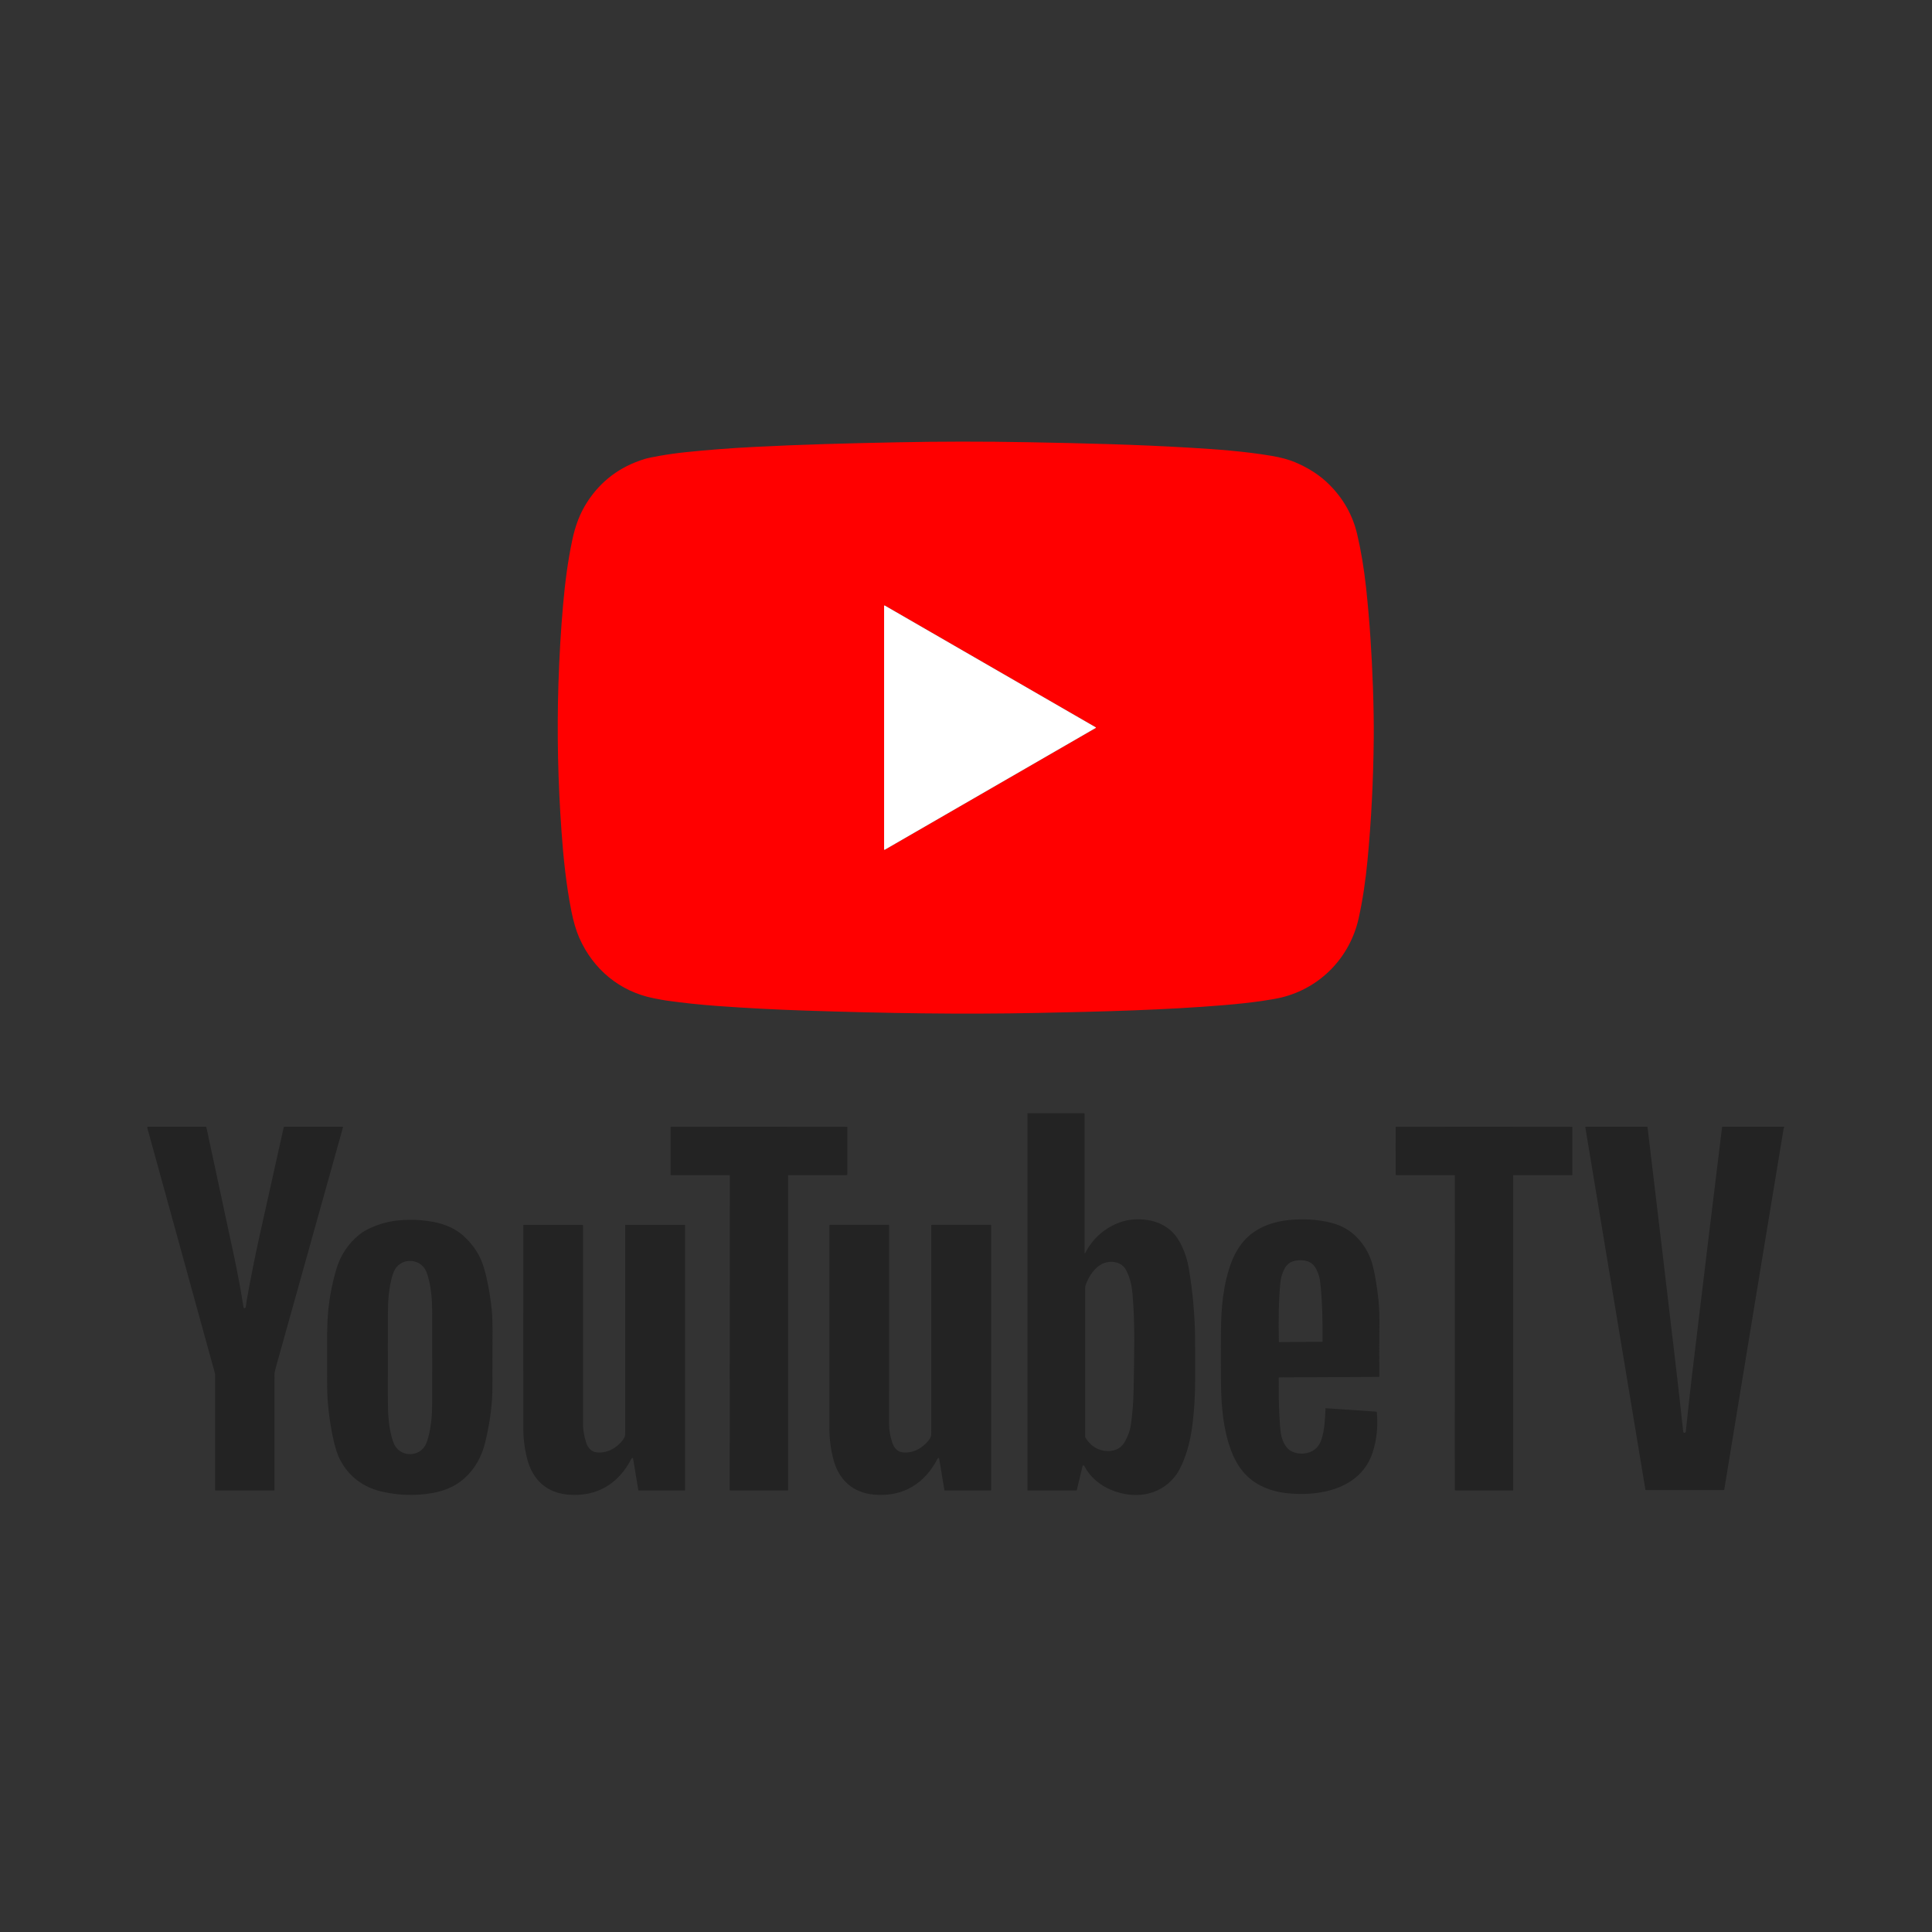 <svg width="100" height="100" viewBox="0 0 100 100" fill="none" xmlns="http://www.w3.org/2000/svg">
<rect x="0" y="0" width="100" height="100" fill="#333333" stroke="none"/>
<path d="M33.828 51.668C32.077 51.321 30.701 50.166 29.987 48.549C29.821 48.173 29.685 47.715 29.577 47.173C29.304 45.799 29.16 44.396 29.062 43.013C28.885 40.521 28.821 37.985 28.905 35.378C28.951 33.948 29.031 32.588 29.146 31.296C29.248 30.147 29.388 29.042 29.626 27.928C29.775 27.23 30.005 26.591 30.384 26.001C31.09 24.901 32.08 24.154 33.356 23.761C33.508 23.714 33.767 23.659 34.133 23.595C34.59 23.515 35.046 23.451 35.5 23.404C36.62 23.288 37.78 23.198 38.98 23.136C41.547 23.004 43.772 22.949 46.365 22.895C48.625 22.848 50.911 22.846 53.225 22.889C56.224 22.946 58.791 23.008 61.553 23.171C63.001 23.256 64.412 23.359 65.815 23.595C66.293 23.675 66.698 23.785 67.032 23.925C67.735 24.221 68.324 24.604 68.798 25.077C69.534 25.809 70.017 26.669 70.248 27.655C70.448 28.514 70.601 29.428 70.706 30.397C70.895 32.16 71.002 33.85 71.062 35.547C71.097 36.548 71.112 37.437 71.105 38.213C71.084 40.383 70.977 42.489 70.782 44.531C70.688 45.52 70.535 46.589 70.321 47.543C69.868 49.562 68.338 51.139 66.326 51.63C66.096 51.686 65.755 51.746 65.302 51.812C64.732 51.894 64.078 51.966 63.34 52.027C60.307 52.279 57.08 52.36 53.776 52.428C49.678 52.513 45.834 52.444 41.687 52.308C40.137 52.257 38.622 52.178 37.143 52.07C36.212 52.002 35.322 51.907 34.474 51.786C34.358 51.77 34.143 51.73 33.828 51.668ZM45.793 31.339C45.789 31.337 45.786 31.337 45.782 31.337C45.778 31.337 45.774 31.337 45.771 31.339C45.767 31.341 45.765 31.344 45.763 31.348C45.761 31.351 45.76 31.355 45.76 31.358V43.966C45.76 43.97 45.761 43.974 45.763 43.977C45.765 43.98 45.767 43.983 45.771 43.985C45.774 43.987 45.778 43.988 45.782 43.988C45.786 43.988 45.789 43.987 45.793 43.985L56.711 37.681C56.714 37.679 56.717 37.676 56.719 37.673C56.721 37.67 56.722 37.666 56.722 37.662C56.722 37.658 56.721 37.654 56.719 37.651C56.717 37.648 56.714 37.645 56.711 37.643L45.793 31.339Z" fill="#FF0000"/>
<path d="M45.794 31.34L56.712 37.643C56.715 37.645 56.718 37.648 56.72 37.651C56.722 37.655 56.723 37.658 56.723 37.662C56.723 37.666 56.722 37.67 56.72 37.673C56.718 37.677 56.715 37.679 56.712 37.681L45.794 43.985C45.79 43.987 45.787 43.988 45.783 43.988C45.779 43.988 45.775 43.987 45.772 43.985C45.768 43.983 45.766 43.98 45.764 43.977C45.762 43.974 45.761 43.97 45.761 43.966V31.359C45.761 31.355 45.762 31.351 45.764 31.348C45.766 31.344 45.768 31.341 45.772 31.34C45.775 31.338 45.779 31.337 45.783 31.337C45.787 31.337 45.79 31.338 45.794 31.34Z" fill="white"/>
<path d="M56.138 64.853C56.138 64.857 56.139 64.86 56.141 64.863C56.144 64.866 56.147 64.868 56.151 64.869C56.154 64.87 56.158 64.87 56.161 64.868C56.165 64.867 56.168 64.864 56.169 64.861C56.436 64.329 56.822 63.903 57.328 63.581C57.978 63.169 58.682 63.027 59.441 63.157C59.859 63.228 60.224 63.388 60.533 63.638C60.749 63.81 60.935 64.046 61.094 64.344C61.307 64.744 61.454 65.185 61.535 65.666C61.738 66.861 61.846 68.084 61.859 69.336C61.86 69.39 61.86 70.087 61.86 71.426C61.86 72.242 61.814 73.011 61.722 73.734C61.63 74.459 61.464 75.169 61.164 75.827C61.047 76.086 60.921 76.296 60.787 76.458C59.962 77.456 58.661 77.595 57.505 77.114C56.904 76.863 56.415 76.44 56.12 75.875C56.116 75.866 56.109 75.859 56.1 75.855C56.092 75.85 56.082 75.848 56.072 75.849C56.062 75.851 56.053 75.855 56.046 75.861C56.039 75.868 56.034 75.876 56.032 75.886L55.738 77.116C55.736 77.125 55.731 77.133 55.724 77.138C55.717 77.144 55.708 77.147 55.699 77.147H53.196C53.191 77.147 53.188 77.145 53.185 77.143C53.182 77.14 53.181 77.136 53.181 77.132V57.642C53.181 57.636 53.183 57.631 53.187 57.627C53.191 57.623 53.196 57.621 53.202 57.621H56.108C56.116 57.621 56.124 57.624 56.129 57.63C56.135 57.635 56.138 57.643 56.138 57.651V64.853ZM56.179 74.408C56.42 74.803 56.747 75.031 57.158 75.092C57.593 75.157 57.999 75.018 58.22 74.628C58.385 74.336 58.488 74.052 58.529 73.775C58.618 73.178 58.668 72.537 58.678 71.852C58.707 69.957 58.753 68.561 58.621 66.998C58.585 66.56 58.494 66.182 58.348 65.864C58.288 65.73 58.227 65.632 58.168 65.57C57.918 65.307 57.531 65.259 57.193 65.361C56.715 65.504 56.342 66.058 56.189 66.528C56.175 66.57 56.168 66.614 56.168 66.658V74.368C56.168 74.382 56.172 74.396 56.179 74.408Z" fill="#232323"/>
<path d="M17.754 58.322C17.753 58.326 17.754 58.329 17.756 58.333C17.757 58.333 17.756 58.334 17.756 58.335C17.756 58.337 17.755 58.339 17.755 58.342C16.719 62.043 15.56 66.185 14.28 70.768C14.229 70.948 14.206 71.075 14.209 71.15C14.209 71.165 14.209 71.295 14.208 71.539C14.208 71.564 14.208 73.424 14.207 77.122C14.207 77.125 14.207 77.129 14.205 77.132C14.204 77.135 14.202 77.137 14.2 77.14C14.197 77.142 14.195 77.144 14.192 77.145C14.188 77.147 14.185 77.147 14.182 77.147H11.166C11.158 77.147 11.149 77.144 11.143 77.138C11.137 77.132 11.134 77.123 11.134 77.115V71.148C11.134 71.126 11.131 71.105 11.125 71.084L7.621 58.367C7.619 58.361 7.619 58.355 7.62 58.35C7.621 58.344 7.623 58.339 7.627 58.334C7.63 58.33 7.635 58.326 7.64 58.324C7.645 58.321 7.65 58.32 7.656 58.32H10.647C10.655 58.32 10.663 58.323 10.67 58.328C10.676 58.333 10.681 58.341 10.683 58.349C11.309 61.254 11.788 63.487 12.12 65.05C12.31 65.948 12.472 66.822 12.606 67.674C12.607 67.682 12.611 67.691 12.618 67.697C12.624 67.704 12.633 67.708 12.642 67.709C12.665 67.712 12.684 67.704 12.701 67.687C12.712 67.676 12.719 67.657 12.723 67.629C12.745 67.466 12.764 67.338 12.78 67.248C12.973 66.17 13.183 65.114 13.41 64.08C13.522 63.57 13.947 61.66 14.685 58.351C14.687 58.342 14.692 58.334 14.699 58.328C14.706 58.323 14.715 58.32 14.724 58.32H17.752C17.752 58.32 17.752 58.32 17.753 58.32C17.753 58.32 17.753 58.32 17.753 58.321C17.754 58.321 17.754 58.321 17.754 58.321C17.754 58.322 17.754 58.322 17.754 58.322Z" fill="#232323"/>
<path d="M39.283 58.32C42.126 58.32 43.646 58.321 43.843 58.324C43.847 58.324 43.85 58.325 43.853 58.328C43.856 58.331 43.858 58.335 43.858 58.339V60.797C43.858 60.804 43.855 60.811 43.85 60.816C43.844 60.821 43.838 60.824 43.83 60.824H40.814C40.808 60.824 40.803 60.827 40.798 60.831C40.794 60.835 40.792 60.841 40.792 60.847V77.123C40.792 77.126 40.791 77.13 40.79 77.133C40.789 77.136 40.787 77.139 40.784 77.141C40.782 77.144 40.779 77.145 40.776 77.147C40.773 77.148 40.77 77.149 40.766 77.149C40.702 77.149 40.207 77.149 39.282 77.149C38.356 77.149 37.861 77.149 37.796 77.149C37.793 77.149 37.79 77.148 37.787 77.147C37.783 77.145 37.781 77.143 37.778 77.141C37.776 77.139 37.774 77.136 37.773 77.133C37.772 77.129 37.771 77.126 37.771 77.123L37.774 60.846C37.774 60.843 37.773 60.841 37.772 60.838C37.771 60.835 37.77 60.833 37.767 60.83C37.765 60.828 37.763 60.827 37.76 60.825C37.757 60.824 37.755 60.824 37.752 60.824L34.736 60.823C34.728 60.823 34.721 60.82 34.716 60.815C34.711 60.81 34.708 60.803 34.708 60.796L34.708 58.338C34.708 58.334 34.71 58.33 34.713 58.327C34.716 58.324 34.72 58.323 34.724 58.323C34.921 58.321 36.44 58.32 39.283 58.32Z" fill="#232323"/>
<path d="M76.812 77.145C75.886 77.145 75.391 77.145 75.327 77.145C75.32 77.145 75.314 77.142 75.309 77.137C75.304 77.132 75.301 77.126 75.301 77.119L75.304 60.846C75.304 60.84 75.302 60.834 75.298 60.83C75.294 60.826 75.288 60.823 75.282 60.823L72.267 60.823C72.26 60.823 72.252 60.82 72.247 60.815C72.242 60.81 72.239 60.803 72.239 60.795L72.24 58.338C72.24 58.334 72.241 58.33 72.244 58.327C72.247 58.325 72.251 58.323 72.255 58.323C72.451 58.321 73.971 58.32 76.813 58.32C79.656 58.32 81.175 58.321 81.372 58.324C81.376 58.324 81.38 58.325 81.382 58.328C81.385 58.331 81.387 58.335 81.387 58.339V60.796C81.387 60.803 81.384 60.81 81.379 60.816C81.374 60.821 81.367 60.824 81.359 60.824H78.344C78.338 60.824 78.332 60.826 78.328 60.83C78.324 60.835 78.322 60.84 78.322 60.846V77.12C78.322 77.126 78.319 77.133 78.314 77.138C78.31 77.142 78.303 77.145 78.296 77.145C78.232 77.145 77.737 77.145 76.812 77.145Z" fill="#232323"/>
<path d="M82.054 58.338C82.054 58.335 82.054 58.333 82.054 58.331C82.055 58.329 82.056 58.327 82.057 58.325C82.059 58.323 82.061 58.322 82.063 58.321C82.065 58.32 82.067 58.32 82.069 58.32H85.252C85.258 58.32 85.264 58.322 85.268 58.326C85.273 58.33 85.276 58.335 85.276 58.341C85.777 62.527 86.262 66.626 86.733 70.636C86.864 71.746 86.993 72.901 87.123 74.103C87.124 74.113 87.127 74.122 87.132 74.131C87.138 74.139 87.145 74.147 87.153 74.152C87.162 74.157 87.171 74.161 87.181 74.162C87.191 74.164 87.201 74.163 87.211 74.16C87.239 74.151 87.255 74.127 87.259 74.088C87.378 72.937 87.479 72.015 87.561 71.323C88.171 66.235 88.695 61.905 89.135 58.335C89.136 58.331 89.138 58.327 89.141 58.324C89.144 58.321 89.148 58.32 89.152 58.32H92.327C92.331 58.32 92.334 58.321 92.337 58.322C92.34 58.324 92.342 58.326 92.344 58.329C92.346 58.331 92.347 58.334 92.348 58.338C92.348 58.341 92.348 58.344 92.347 58.347C92.328 58.401 92.315 58.446 92.309 58.483C91.819 61.436 90.798 67.642 89.247 77.102C89.246 77.108 89.243 77.114 89.238 77.118C89.233 77.122 89.227 77.124 89.221 77.124H85.189C85.183 77.124 85.178 77.122 85.174 77.118C85.17 77.115 85.167 77.11 85.166 77.105L82.054 58.338Z" fill="#232323"/>
<path d="M68.609 72.897C68.609 72.896 68.61 72.895 68.61 72.894C68.611 72.892 68.611 72.892 68.612 72.891C68.613 72.89 68.614 72.889 68.615 72.889C68.616 72.889 68.617 72.889 68.618 72.889L71.237 73.067C71.244 73.068 71.251 73.071 71.256 73.076C71.261 73.081 71.264 73.087 71.264 73.094C71.331 73.842 71.257 74.541 71.043 75.19C70.417 77.088 68.256 77.487 66.528 77.278C65.797 77.189 65.086 76.913 64.555 76.405C63.914 75.792 63.609 74.902 63.428 74.056C63.281 73.37 63.204 72.522 63.197 71.514C63.191 70.75 63.191 69.901 63.196 68.965C63.202 67.709 63.307 66.439 63.756 65.283C63.937 64.819 64.238 64.329 64.617 63.993C65.209 63.469 65.966 63.217 66.748 63.145C67.458 63.08 68.181 63.111 68.868 63.283C69.308 63.392 69.744 63.59 70.093 63.912C70.587 64.368 70.911 64.914 71.064 65.55C71.183 66.044 71.279 66.63 71.352 67.307C71.391 67.671 71.405 68.199 71.396 68.89C71.389 69.376 71.388 70.162 71.394 71.248C71.394 71.253 71.392 71.258 71.388 71.262C71.384 71.266 71.379 71.269 71.373 71.269L66.213 71.293C66.206 71.293 66.199 71.296 66.194 71.301C66.189 71.306 66.186 71.312 66.186 71.319C66.18 71.965 66.189 72.576 66.214 73.153C66.234 73.599 66.26 73.938 66.294 74.171C66.333 74.443 66.428 74.683 66.579 74.89C66.77 75.154 67.141 75.265 67.488 75.234C67.934 75.194 68.255 74.943 68.397 74.513C68.56 74.019 68.584 73.46 68.609 72.897ZM67.324 69.459C67.382 69.458 67.754 69.456 68.441 69.451C68.444 69.451 68.447 69.45 68.45 69.447C68.452 69.445 68.453 69.442 68.454 69.439C68.462 68.404 68.446 67.371 68.336 66.38C68.308 66.121 68.251 65.951 68.145 65.723C67.976 65.36 67.69 65.227 67.297 65.23C66.903 65.232 66.619 65.368 66.454 65.734C66.352 65.964 66.297 66.135 66.272 66.394C66.174 67.386 66.173 68.419 66.194 69.454C66.194 69.457 66.196 69.46 66.198 69.462C66.2 69.465 66.204 69.466 66.207 69.466C66.894 69.461 67.266 69.459 67.324 69.459Z" fill="#232323"/>
<path d="M24.027 76.526C23.569 76.936 22.983 77.175 22.387 77.278C21.494 77.434 20.605 77.406 19.72 77.194C18.781 76.969 18.055 76.42 17.602 75.555C17.46 75.287 17.337 74.901 17.232 74.399C17.041 73.492 16.942 72.614 16.934 71.767C16.934 71.767 16.933 71.016 16.93 69.517C16.928 68.771 16.952 68.171 17.001 67.718C17.073 67.045 17.207 66.377 17.402 65.714C17.616 64.983 18.012 64.382 18.59 63.908C18.698 63.819 18.819 63.739 18.952 63.669C19.479 63.39 20.043 63.222 20.644 63.166C21.248 63.11 21.84 63.136 22.419 63.243C23.007 63.352 23.588 63.587 24.035 64.008C24.35 64.306 24.601 64.627 24.786 64.973C24.944 65.267 25.076 65.652 25.182 66.127C25.301 66.662 25.391 67.209 25.451 67.766C25.487 68.106 25.5 68.659 25.491 69.426C25.488 69.713 25.487 70.497 25.488 71.778C25.488 72.653 25.366 73.605 25.12 74.635C24.939 75.391 24.584 76.029 24.027 76.526ZM20.077 70.265C20.077 71.362 20.076 72.124 20.076 72.55C20.077 73.221 20.126 73.834 20.281 74.404C20.317 74.535 20.352 74.641 20.387 74.722C20.53 75.055 20.853 75.267 21.223 75.267C21.591 75.267 21.915 75.056 22.058 74.722C22.093 74.642 22.128 74.536 22.165 74.404C22.319 73.835 22.369 73.222 22.37 72.551C22.37 72.125 22.37 71.363 22.371 70.266C22.371 69.168 22.371 68.406 22.371 67.981C22.371 67.31 22.322 66.696 22.167 66.127C22.131 65.995 22.096 65.889 22.061 65.809C21.918 65.475 21.594 65.264 21.225 65.264C20.857 65.264 20.532 65.475 20.389 65.808C20.355 65.889 20.32 65.995 20.283 66.127C20.128 66.695 20.079 67.309 20.078 67.98C20.078 68.406 20.077 69.167 20.077 70.265Z" fill="#232323"/>
<path d="M30.177 63.423C30.176 66.238 30.176 69.671 30.177 73.724C30.177 74.018 30.233 74.338 30.345 74.684C30.422 74.917 30.594 75.119 30.815 75.162C31.359 75.266 31.901 74.97 32.229 74.546C32.307 74.445 32.35 74.353 32.358 74.269C32.359 74.251 32.36 74.149 32.36 73.961C32.361 73.264 32.36 69.751 32.36 63.422C32.36 63.416 32.362 63.41 32.367 63.406C32.371 63.401 32.377 63.399 32.383 63.399H35.431C35.438 63.399 35.446 63.402 35.451 63.407C35.457 63.413 35.46 63.42 35.46 63.428V77.119C35.46 77.127 35.457 77.134 35.452 77.139C35.447 77.144 35.44 77.147 35.433 77.147H33.057C33.053 77.147 33.049 77.145 33.046 77.143C33.043 77.14 33.041 77.136 33.04 77.132L32.767 75.486C32.766 75.48 32.763 75.474 32.758 75.47C32.754 75.466 32.748 75.463 32.742 75.463C32.717 75.462 32.697 75.476 32.682 75.505C32.018 76.8 30.888 77.486 29.42 77.363C28.286 77.269 27.561 76.588 27.284 75.5C27.153 74.986 27.087 74.465 27.087 73.937C27.083 68.438 27.083 64.931 27.086 63.417C27.086 63.412 27.088 63.408 27.091 63.405C27.095 63.401 27.099 63.399 27.104 63.399H30.152C30.159 63.399 30.165 63.402 30.17 63.406C30.174 63.411 30.177 63.417 30.177 63.423Z" fill="#232323"/>
<path d="M46.02 63.422C46.019 66.237 46.019 69.671 46.019 73.724C46.019 74.018 46.076 74.338 46.188 74.683C46.264 74.917 46.436 75.119 46.658 75.162C47.202 75.266 47.744 74.969 48.072 74.546C48.15 74.445 48.193 74.353 48.2 74.269C48.202 74.251 48.203 74.149 48.203 73.961C48.203 73.264 48.203 69.751 48.203 63.421C48.203 63.418 48.204 63.415 48.205 63.413C48.206 63.41 48.208 63.407 48.21 63.405C48.212 63.403 48.215 63.401 48.218 63.4C48.22 63.399 48.223 63.398 48.226 63.398H51.275C51.282 63.398 51.289 63.401 51.295 63.407C51.3 63.413 51.303 63.42 51.303 63.428L51.302 77.12C51.302 77.127 51.3 77.134 51.294 77.139C51.289 77.144 51.282 77.147 51.275 77.147H48.9C48.896 77.147 48.892 77.146 48.889 77.143C48.886 77.14 48.883 77.137 48.883 77.133L48.61 75.486C48.609 75.48 48.606 75.475 48.601 75.47C48.596 75.466 48.591 75.464 48.584 75.464C48.56 75.463 48.54 75.477 48.525 75.506C47.86 76.801 46.73 77.486 45.262 77.363C44.128 77.269 43.403 76.588 43.126 75.5C42.995 74.986 42.93 74.465 42.929 73.936C42.926 68.437 42.926 64.931 42.929 63.416C42.929 63.414 42.93 63.412 42.931 63.409C42.932 63.407 42.933 63.405 42.935 63.404C42.936 63.402 42.938 63.401 42.941 63.4C42.943 63.399 42.945 63.398 42.947 63.398H45.996C45.999 63.398 46.002 63.399 46.005 63.4C46.008 63.401 46.011 63.403 46.013 63.406C46.015 63.408 46.017 63.41 46.018 63.413C46.019 63.416 46.02 63.419 46.02 63.422Z" fill="#232323"/>
</svg>
